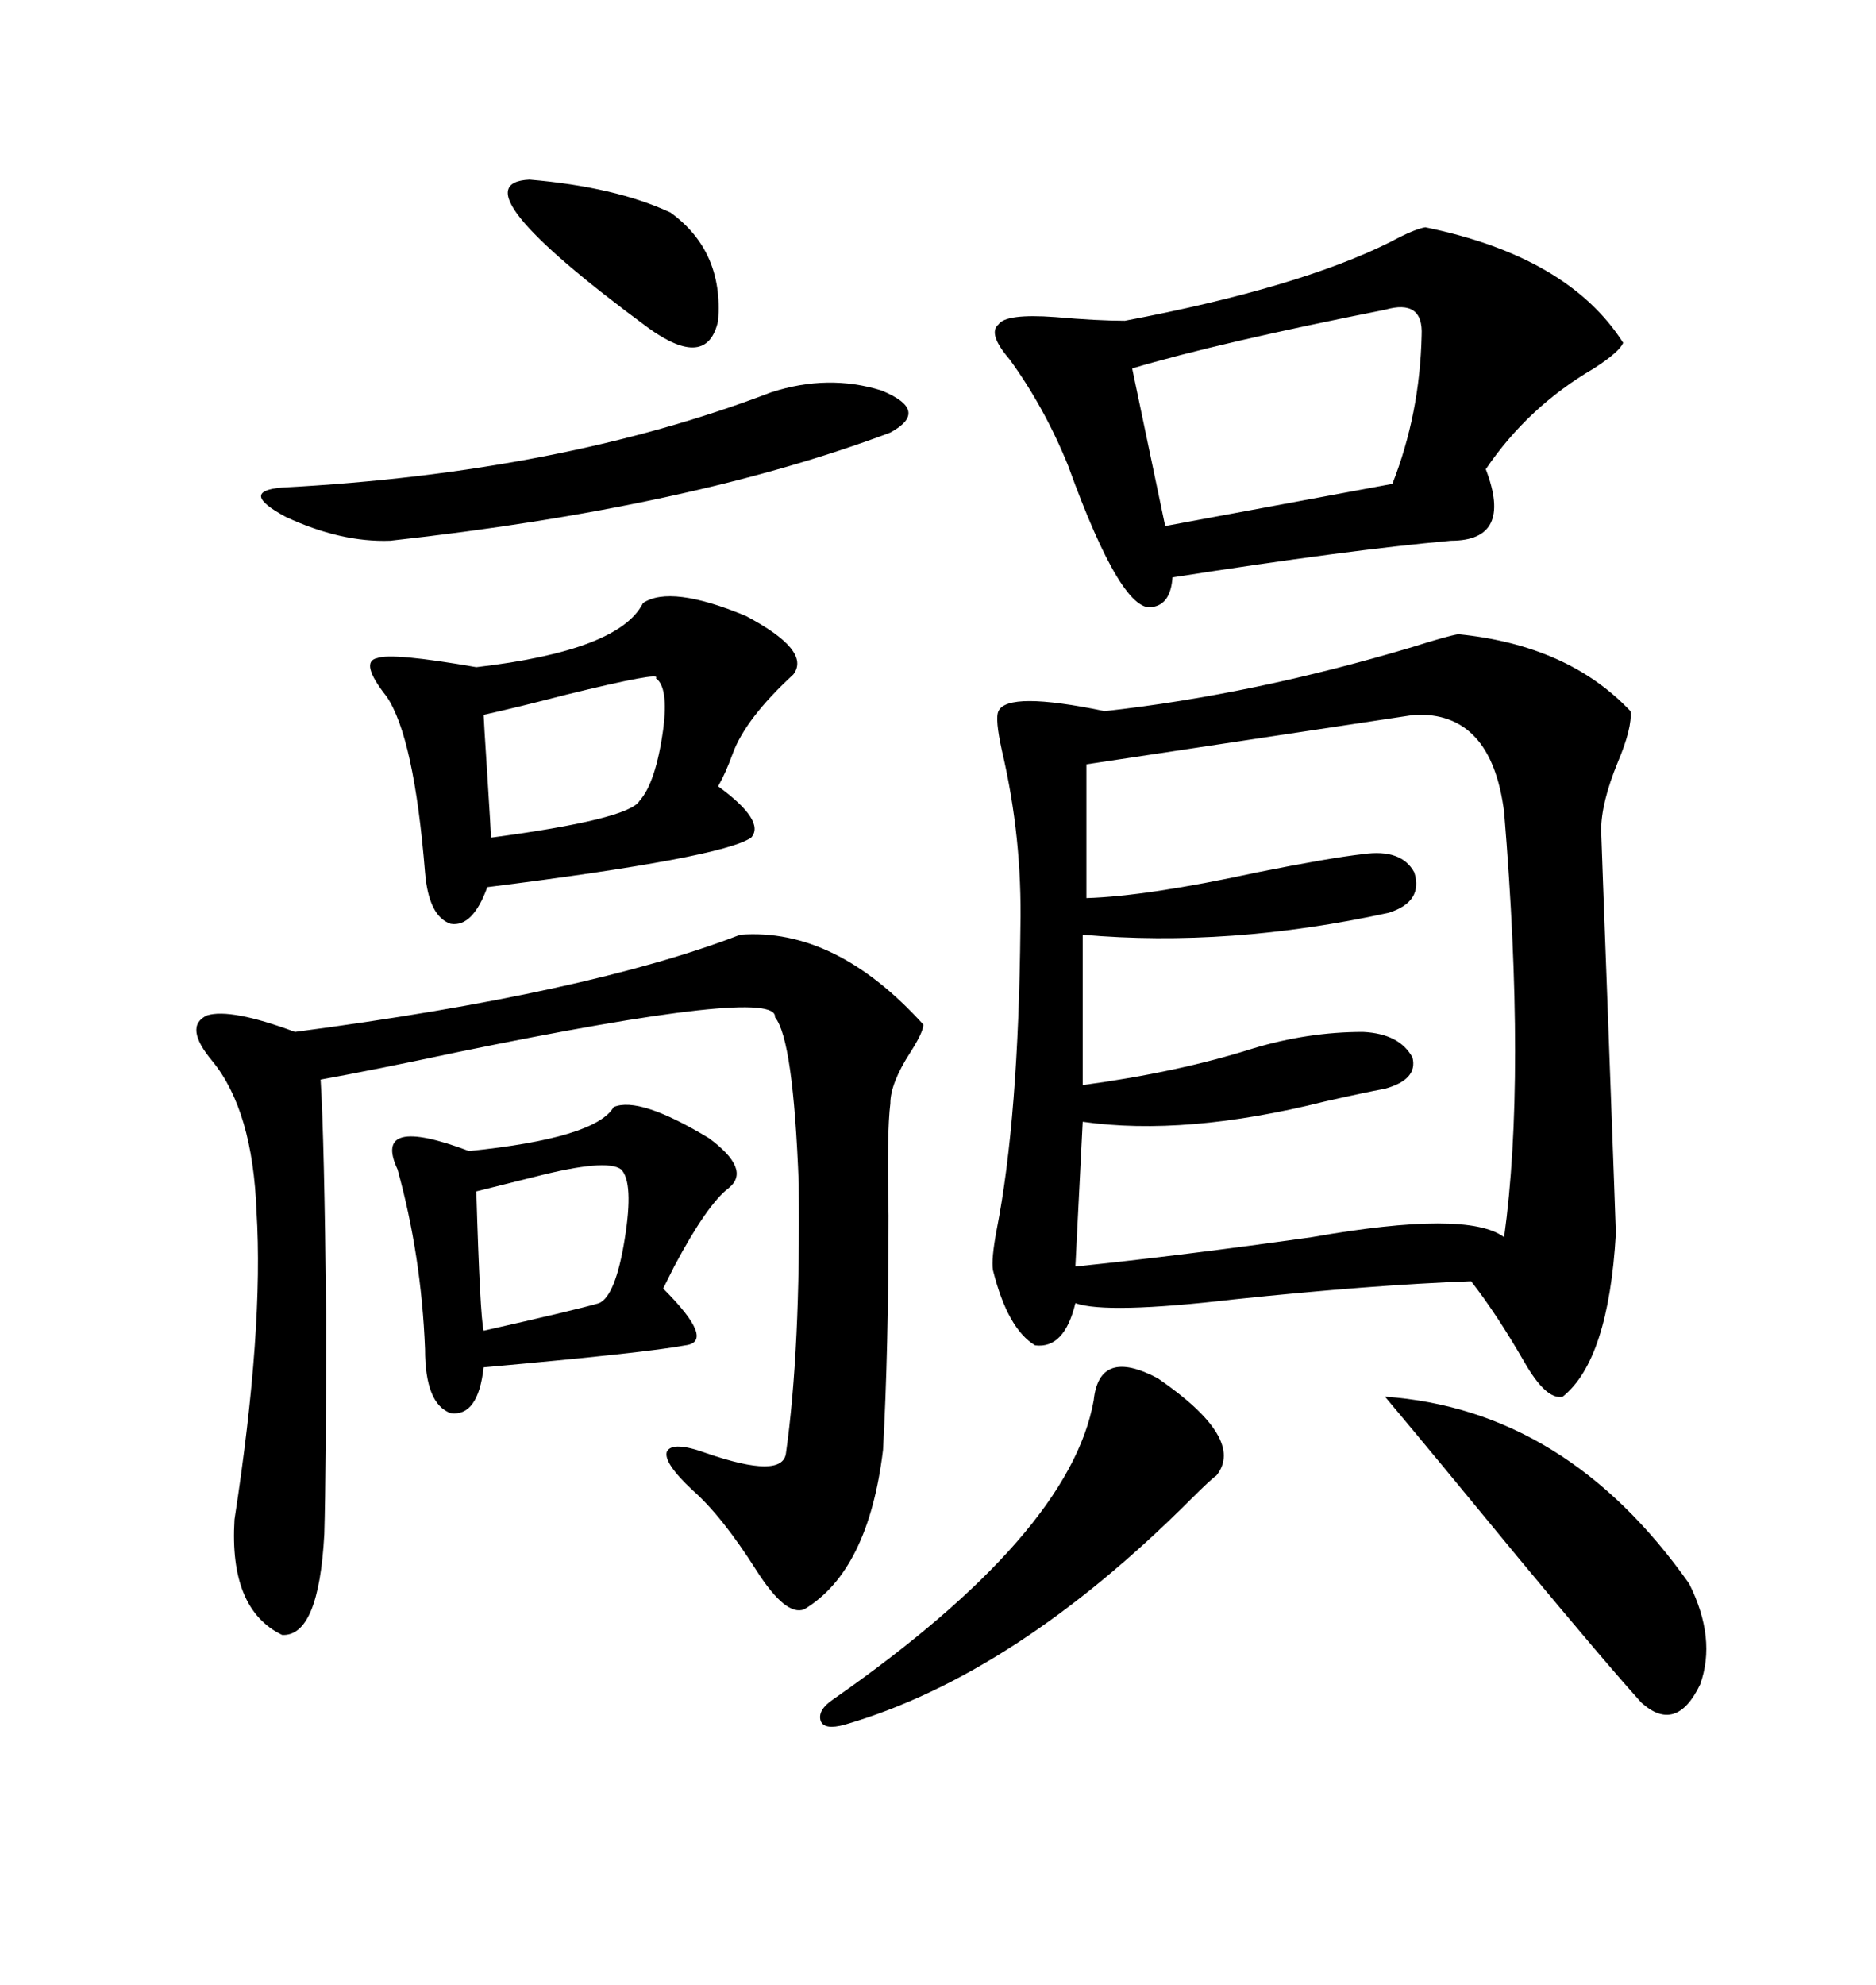 <svg xmlns="http://www.w3.org/2000/svg" xmlns:xlink="http://www.w3.org/1999/xlink" width="300" height="317.285"><path d="M233.20 101.37L233.20 101.37Q250.78 103.13 260.74 113.67L260.74 113.67Q261.04 116.31 258.69 121.88L258.69 121.88Q256.05 128.32 256.05 132.71L256.05 132.71Q256.05 133.30 257.23 164.94L257.23 164.94Q258.40 196.58 258.40 197.17L258.40 197.17Q257.23 217.38 249.90 223.24L249.90 223.24Q247.27 223.83 243.75 217.68L243.75 217.68Q239.36 210.06 235.25 204.79L235.25 204.79Q219.43 205.37 197.17 207.71L197.17 207.71Q176.95 210.06 171.97 208.30L171.97 208.30Q170.21 215.63 165.53 215.04L165.53 215.04Q161.13 212.40 158.79 203.03L158.79 203.03Q158.50 201.27 159.38 196.58L159.38 196.58Q162.89 178.71 163.18 148.24L163.18 148.24Q163.48 133.89 160.25 120.12L160.25 120.12Q159.08 114.84 159.67 113.67L159.67 113.67Q161.13 110.45 176.66 113.67L176.66 113.67Q200.39 111.04 225.88 103.42L225.88 103.42Q231.45 101.66 233.20 101.37ZM226.17 114.26L226.17 114.26L173.73 122.17L173.73 143.55Q183.40 143.26 200.98 139.45L200.98 139.45Q212.70 137.11 217.97 136.52L217.97 136.52Q224.12 135.64 226.17 139.45L226.17 139.45Q227.64 144.14 222.07 145.90L222.07 145.90Q196.58 151.46 173.14 149.41L173.14 149.41L173.14 173.44Q188.38 171.39 200.39 167.58L200.39 167.58Q209.18 164.94 217.97 164.94L217.97 164.94Q223.83 165.23 225.88 169.04L225.88 169.04Q226.76 172.56 221.48 174.02L221.48 174.02Q218.26 174.61 211.82 176.07L211.82 176.07Q189.55 181.64 173.14 179.30L173.14 179.30L171.97 202.44Q188.96 200.68 209.77 197.75L209.77 197.75Q234.67 193.36 240.53 197.75L240.53 197.75Q244.04 172.27 240.53 129.79L240.53 129.79Q238.48 113.67 226.17 114.26ZM128.61 257.23L128.61 257.23Q125.68 258.40 121.00 251.07L121.00 251.07Q115.43 242.29 110.74 238.18L110.74 238.18Q106.05 233.79 106.64 232.03L106.64 232.03Q107.52 230.27 113.09 232.32L113.09 232.32Q125.10 236.43 125.68 232.32L125.68 232.32Q128.03 215.63 127.73 189.26L127.73 189.26Q126.86 166.11 123.93 162.60L123.93 162.60Q124.51 157.62 73.24 168.16L73.24 168.16Q59.47 171.09 51.27 172.56L51.27 172.56Q51.86 181.93 52.15 210.06L52.15 210.06Q52.15 234.96 51.86 245.21L51.86 245.21Q50.98 261.62 45.12 261.33L45.12 261.33Q36.62 257.23 37.50 242.87L37.50 242.87Q42.19 212.40 41.02 193.65L41.02 193.65Q40.43 177.54 33.98 169.63L33.98 169.63Q29.30 164.06 33.11 162.30L33.11 162.30Q36.91 161.13 47.17 164.94L47.17 164.94Q94.04 158.79 118.36 149.41L118.36 149.41Q133.59 148.24 147.66 163.77L147.66 163.77Q147.66 164.94 145.61 168.16L145.61 168.16Q142.38 173.14 142.38 176.37L142.38 176.37Q141.80 181.05 142.09 194.24L142.09 194.24Q142.09 215.63 141.21 231.74L141.21 231.74Q138.87 251.07 128.61 257.23ZM227.93 36.33L227.93 36.33Q250.78 41.02 259.57 54.79L259.57 54.79Q258.98 56.25 254.88 58.89L254.88 58.89Q244.34 65.04 237.60 75L237.60 75Q241.99 86.43 232.03 86.43L232.03 86.43Q215.63 87.89 187.50 92.29L187.50 92.29Q187.21 96.39 184.57 96.97L184.57 96.97Q179.59 98.73 170.80 74.41L170.80 74.41Q166.99 65.04 161.43 57.42L161.43 57.42Q157.91 53.32 159.67 51.86L159.67 51.86Q160.84 50.10 168.75 50.68L168.75 50.68Q175.49 51.27 179.88 51.27L179.88 51.27Q207.71 46.00 222.36 38.67L222.36 38.67Q226.17 36.62 227.93 36.33ZM102.83 96.39L102.83 96.39Q107.23 93.46 119.24 98.44L119.24 98.44Q129.79 104.00 126.86 107.81L126.86 107.81Q119.24 114.84 117.19 120.41L117.19 120.41Q116.02 123.63 114.84 125.68L114.84 125.68Q122.46 131.25 120.12 133.89L120.12 133.89Q115.43 137.11 77.93 141.80L77.93 141.80Q75.59 148.24 72.07 147.66L72.07 147.66Q68.55 146.48 67.97 139.45L67.97 139.45Q66.21 117.77 61.82 111.33L61.82 111.33Q57.42 105.76 60.35 105.18L60.35 105.18Q62.70 104.30 76.17 106.64L76.17 106.64Q99.02 104.00 102.83 96.39ZM98.14 176.95L98.14 176.95Q102.25 175.20 113.38 181.93L113.38 181.93Q120.12 186.91 116.60 189.84L116.60 189.84Q113.09 192.48 107.81 202.44L107.81 202.44Q106.64 204.79 106.05 205.96L106.05 205.96Q114.55 214.45 109.57 215.04L109.57 215.04Q103.42 216.21 77.34 218.55L77.34 218.55Q76.46 226.46 72.07 225.88L72.07 225.88Q67.97 224.41 67.97 215.63L67.97 215.63Q67.38 200.68 63.57 186.91L63.57 186.91Q59.47 178.13 75 183.98L75 183.98Q95.21 181.93 98.14 176.95ZM227.34 53.61L227.34 53.61Q227.64 47.75 221.48 49.51L221.48 49.51Q194.82 54.79 181.05 58.89L181.05 58.89L186.33 84.08L222.66 77.34Q227.05 66.21 227.34 53.61ZM185.16 220.31L185.16 220.31Q199.22 229.98 194.53 235.84L194.53 235.84Q193.65 236.43 190.43 239.65L190.43 239.65Q162.30 267.77 135.06 275.68L135.06 275.68Q131.84 276.56 131.25 275.10L131.25 275.10Q130.66 273.34 133.30 271.58L133.30 271.58Q171.09 245.21 174.90 223.83L174.90 223.83Q175.78 215.33 185.16 220.31ZM123.34 62.70L123.34 62.70Q132.42 59.77 140.92 62.40L140.92 62.40Q148.83 65.63 142.38 69.14L142.38 69.14Q110.45 81.15 62.40 86.43L62.40 86.43Q54.49 86.72 45.70 82.62L45.70 82.62Q38.09 78.52 45.12 77.93L45.12 77.93Q89.65 75.59 123.34 62.70ZM221.48 223.24L221.48 223.24Q250.49 225.29 270.12 253.13L270.12 253.13Q274.51 261.91 271.88 269.24L271.88 269.24Q268.07 277.15 262.50 272.17L262.50 272.17Q256.93 266.02 242.58 248.73L242.58 248.73Q229.10 232.32 221.48 223.24ZM104.88 108.40L104.88 108.40Q106.05 107.23 90.53 111.04L90.53 111.04Q82.62 113.09 77.34 114.26L77.34 114.26Q77.34 114.84 77.93 123.93L77.93 123.93Q78.52 133.30 78.52 133.89L78.52 133.89Q100.49 130.96 102.25 128.03L102.25 128.03Q104.88 125.10 106.05 116.60L106.05 116.60Q106.93 109.86 104.88 108.40ZM99.32 186.91L99.32 186.91Q96.97 185.16 85.55 188.09L85.55 188.09Q79.69 189.55 76.17 190.43L76.17 190.43Q76.76 210.35 77.34 212.70L77.34 212.70Q91.70 209.47 95.80 208.30L95.80 208.30Q98.44 207.13 99.90 198.05L99.90 198.05Q101.37 188.96 99.32 186.91ZM84.67 28.71L84.67 28.71Q98.44 29.88 107.23 33.98L107.23 33.98Q115.72 40.14 114.84 51.27L114.84 51.27Q113.09 59.18 103.71 52.44L103.71 52.44Q72.36 29.30 84.67 28.71Z"/></svg>